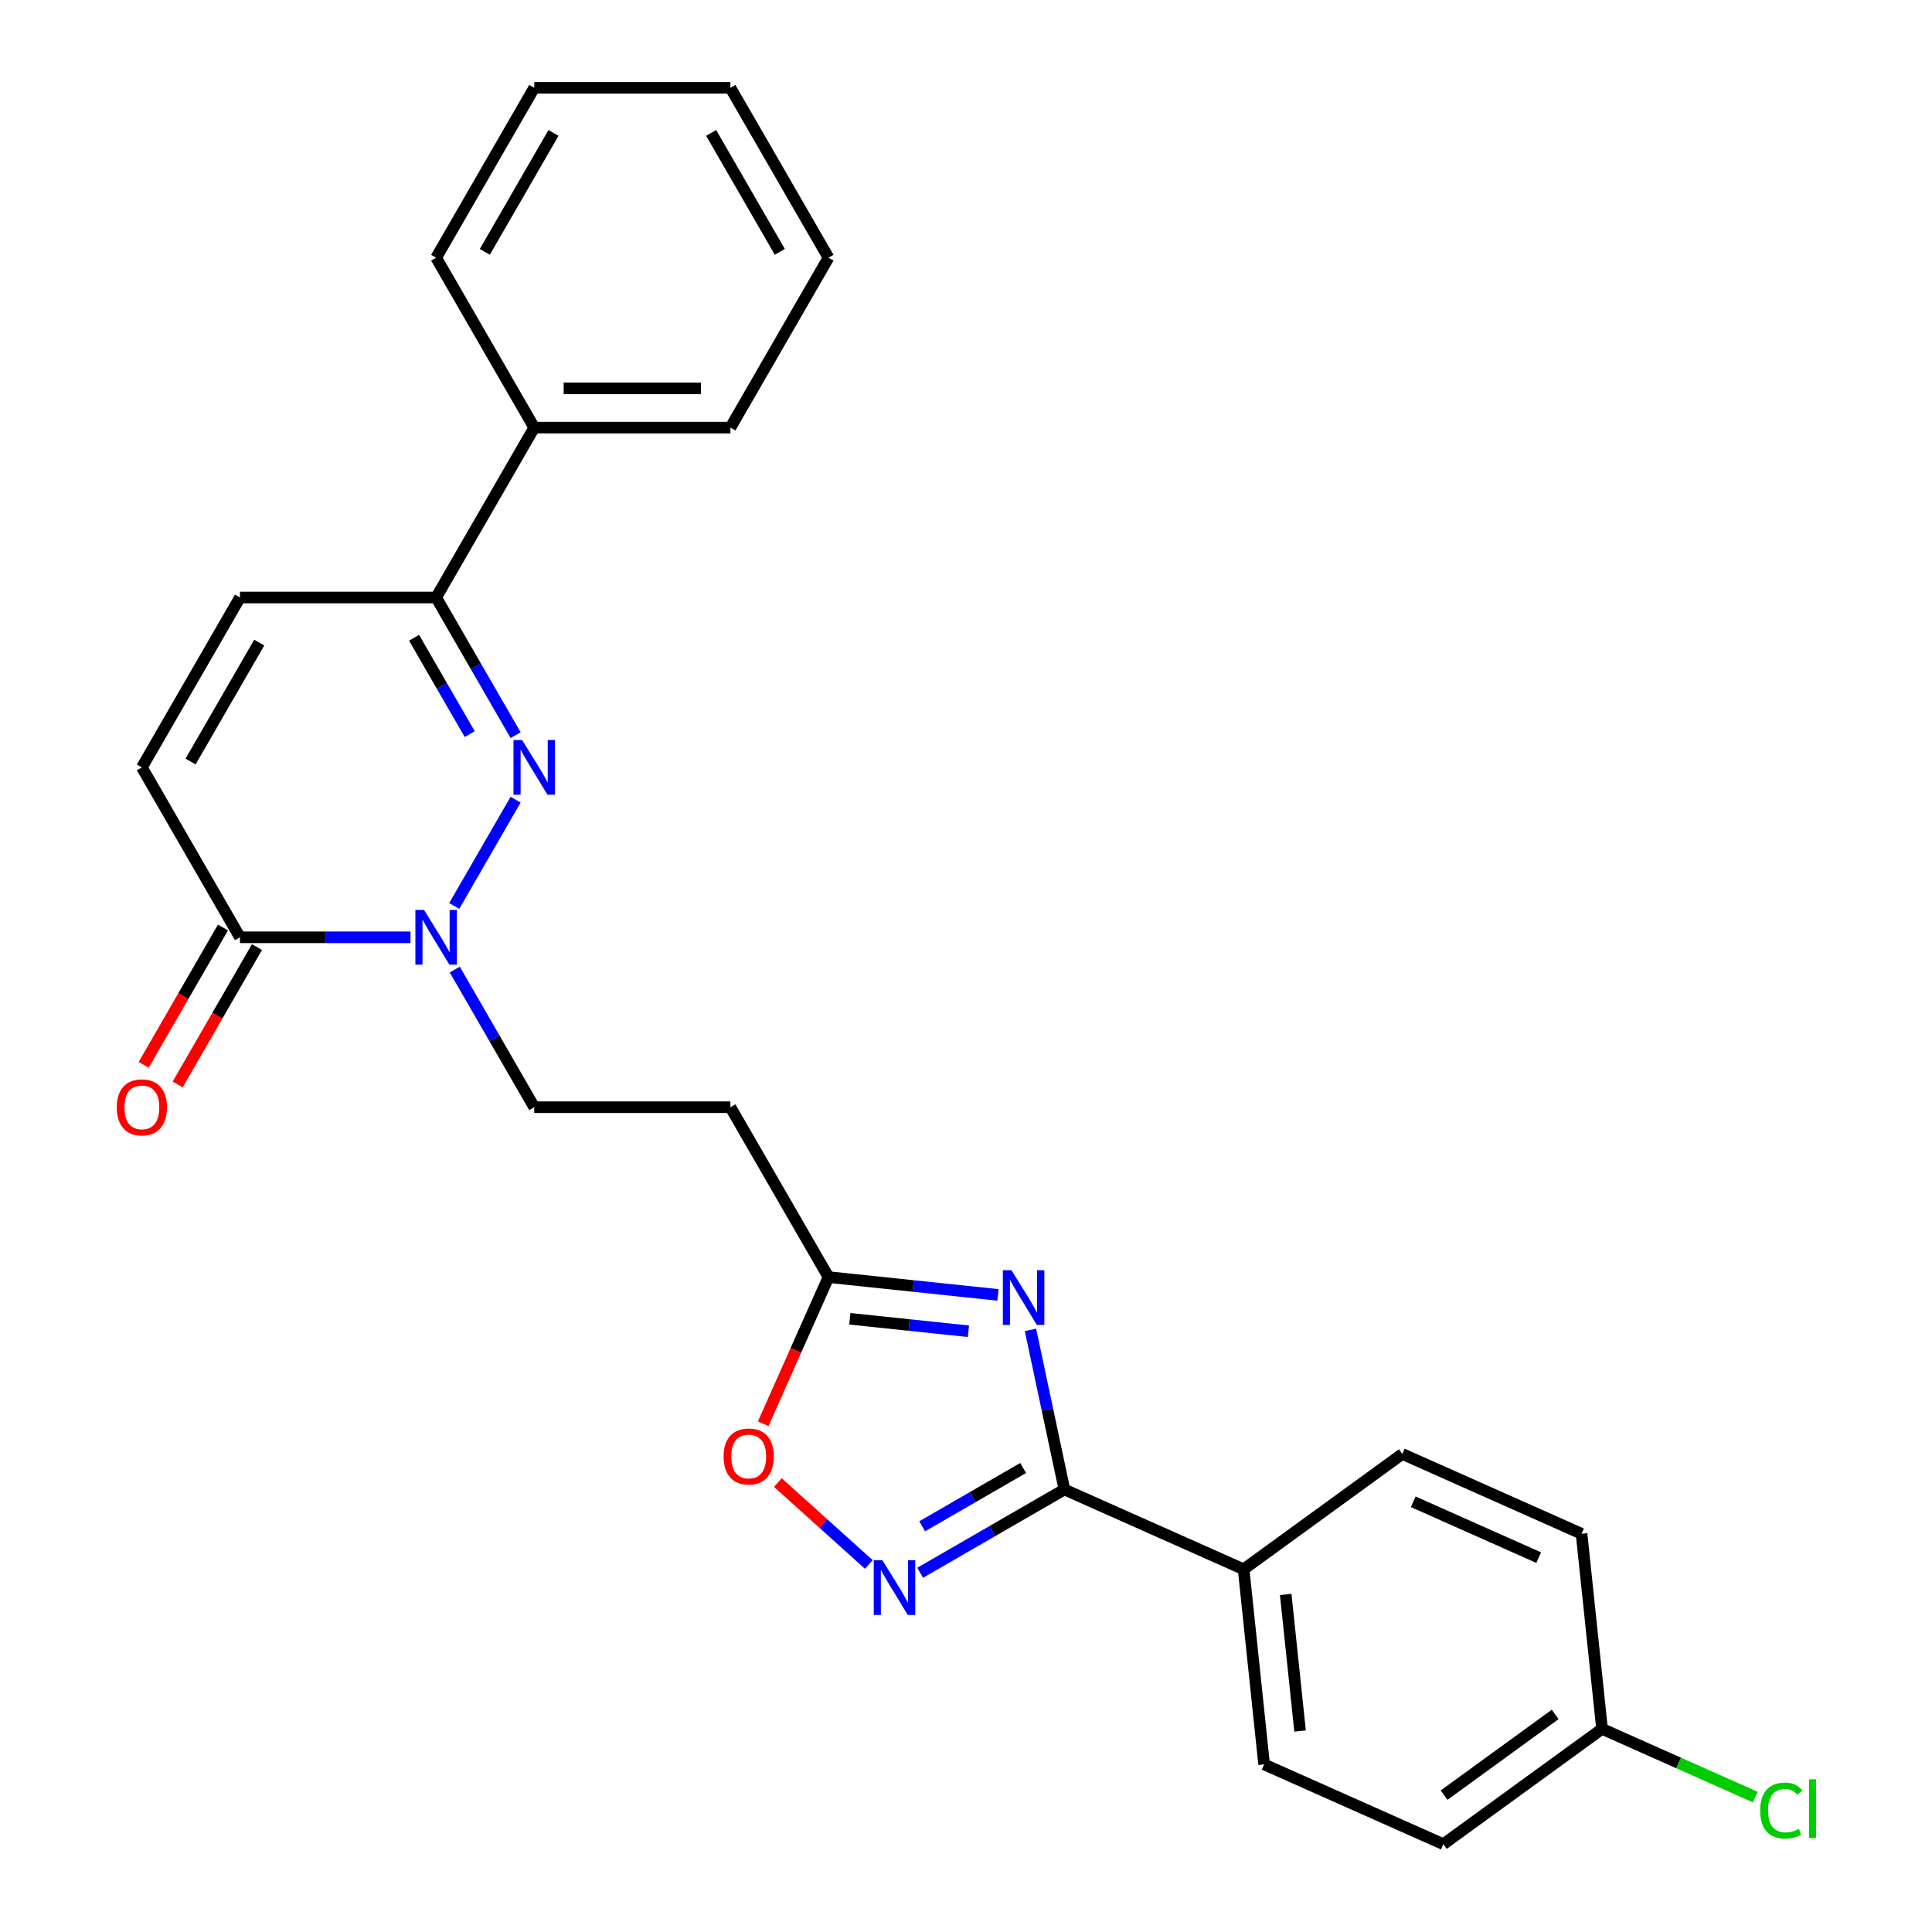 <?xml version='1.0' encoding='iso-8859-1'?>
<svg version='1.1' baseProfile='full'
              xmlns='http://www.w3.org/2000/svg'
                      xmlns:rdkit='http://www.rdkit.org/xml'
                      xmlns:xlink='http://www.w3.org/1999/xlink'
                  xml:space='preserve'
width='1000px' height='1000px' viewBox='0 0 1000 1000'>
<!-- END OF HEADER -->
<rect style='opacity:1.0;fill:#FFFFFF;stroke:none' width='1000' height='1000' x='0' y='0'> </rect>
<path class='bond-1' d='M 266.878,413.905 L 235.111,468.928' style='fill:none;fill-rule:evenodd;stroke:#0000FF;stroke-width:6px;stroke-linecap:butt;stroke-linejoin:miter;stroke-opacity:1' />
<path class='bond-5' d='M 266.878,380.508 L 246.313,344.888' style='fill:none;fill-rule:evenodd;stroke:#0000FF;stroke-width:6px;stroke-linecap:butt;stroke-linejoin:miter;stroke-opacity:1' />
<path class='bond-5' d='M 246.313,344.888 L 225.748,309.269' style='fill:none;fill-rule:evenodd;stroke:#000000;stroke-width:6px;stroke-linecap:butt;stroke-linejoin:miter;stroke-opacity:1' />
<path class='bond-5' d='M 243.121,379.976 L 228.726,355.043' style='fill:none;fill-rule:evenodd;stroke:#0000FF;stroke-width:6px;stroke-linecap:butt;stroke-linejoin:miter;stroke-opacity:1' />
<path class='bond-5' d='M 228.726,355.043 L 214.33,330.109' style='fill:none;fill-rule:evenodd;stroke:#000000;stroke-width:6px;stroke-linecap:butt;stroke-linejoin:miter;stroke-opacity:1' />
<path class='bond-0' d='M 516.54,670.239 L 472.686,665.63' style='fill:none;fill-rule:evenodd;stroke:#0000FF;stroke-width:6px;stroke-linecap:butt;stroke-linejoin:miter;stroke-opacity:1' />
<path class='bond-0' d='M 472.686,665.63 L 428.832,661.021' style='fill:none;fill-rule:evenodd;stroke:#000000;stroke-width:6px;stroke-linecap:butt;stroke-linejoin:miter;stroke-opacity:1' />
<path class='bond-0' d='M 501.261,689.053 L 470.563,685.827' style='fill:none;fill-rule:evenodd;stroke:#0000FF;stroke-width:6px;stroke-linecap:butt;stroke-linejoin:miter;stroke-opacity:1' />
<path class='bond-0' d='M 470.563,685.827 L 439.866,682.601' style='fill:none;fill-rule:evenodd;stroke:#000000;stroke-width:6px;stroke-linecap:butt;stroke-linejoin:miter;stroke-opacity:1' />
<path class='bond-2' d='M 533.368,688.333 L 542.149,729.646' style='fill:none;fill-rule:evenodd;stroke:#0000FF;stroke-width:6px;stroke-linecap:butt;stroke-linejoin:miter;stroke-opacity:1' />
<path class='bond-2' d='M 542.149,729.646 L 550.93,770.958' style='fill:none;fill-rule:evenodd;stroke:#000000;stroke-width:6px;stroke-linecap:butt;stroke-linejoin:miter;stroke-opacity:1' />
<path class='bond-4' d='M 212.47,485.145 L 168.338,485.145' style='fill:none;fill-rule:evenodd;stroke:#0000FF;stroke-width:6px;stroke-linecap:butt;stroke-linejoin:miter;stroke-opacity:1' />
<path class='bond-4' d='M 168.338,485.145 L 124.206,485.145' style='fill:none;fill-rule:evenodd;stroke:#000000;stroke-width:6px;stroke-linecap:butt;stroke-linejoin:miter;stroke-opacity:1' />
<path class='bond-12' d='M 235.389,501.843 L 255.954,537.463' style='fill:none;fill-rule:evenodd;stroke:#0000FF;stroke-width:6px;stroke-linecap:butt;stroke-linejoin:miter;stroke-opacity:1' />
<path class='bond-12' d='M 255.954,537.463 L 276.519,573.083' style='fill:none;fill-rule:evenodd;stroke:#000000;stroke-width:6px;stroke-linecap:butt;stroke-linejoin:miter;stroke-opacity:1' />
<path class='bond-11' d='M 550.93,770.958 L 643.693,812.259' style='fill:none;fill-rule:evenodd;stroke:#000000;stroke-width:6px;stroke-linecap:butt;stroke-linejoin:miter;stroke-opacity:1' />
<path class='bond-28' d='M 550.93,770.958 L 513.6,792.51' style='fill:none;fill-rule:evenodd;stroke:#000000;stroke-width:6px;stroke-linecap:butt;stroke-linejoin:miter;stroke-opacity:1' />
<path class='bond-28' d='M 513.6,792.51 L 476.27,814.063' style='fill:none;fill-rule:evenodd;stroke:#0000FF;stroke-width:6px;stroke-linecap:butt;stroke-linejoin:miter;stroke-opacity:1' />
<path class='bond-28' d='M 529.577,759.836 L 503.446,774.923' style='fill:none;fill-rule:evenodd;stroke:#000000;stroke-width:6px;stroke-linecap:butt;stroke-linejoin:miter;stroke-opacity:1' />
<path class='bond-28' d='M 503.446,774.923 L 477.315,790.009' style='fill:none;fill-rule:evenodd;stroke:#0000FF;stroke-width:6px;stroke-linecap:butt;stroke-linejoin:miter;stroke-opacity:1' />
<path class='bond-3' d='M 449.713,809.773 L 426.168,788.573' style='fill:none;fill-rule:evenodd;stroke:#0000FF;stroke-width:6px;stroke-linecap:butt;stroke-linejoin:miter;stroke-opacity:1' />
<path class='bond-3' d='M 426.168,788.573 L 402.623,767.373' style='fill:none;fill-rule:evenodd;stroke:#FF0000;stroke-width:6px;stroke-linecap:butt;stroke-linejoin:miter;stroke-opacity:1' />
<path class='bond-13' d='M 115.412,480.068 L 94.893,515.607' style='fill:none;fill-rule:evenodd;stroke:#000000;stroke-width:6px;stroke-linecap:butt;stroke-linejoin:miter;stroke-opacity:1' />
<path class='bond-13' d='M 94.893,515.607 L 74.374,551.147' style='fill:none;fill-rule:evenodd;stroke:#FF0000;stroke-width:6px;stroke-linecap:butt;stroke-linejoin:miter;stroke-opacity:1' />
<path class='bond-13' d='M 133,490.222 L 112.481,525.761' style='fill:none;fill-rule:evenodd;stroke:#000000;stroke-width:6px;stroke-linecap:butt;stroke-linejoin:miter;stroke-opacity:1' />
<path class='bond-13' d='M 112.481,525.761 L 91.962,561.301' style='fill:none;fill-rule:evenodd;stroke:#FF0000;stroke-width:6px;stroke-linecap:butt;stroke-linejoin:miter;stroke-opacity:1' />
<path class='bond-26' d='M 124.206,485.145 L 73.435,397.207' style='fill:none;fill-rule:evenodd;stroke:#000000;stroke-width:6px;stroke-linecap:butt;stroke-linejoin:miter;stroke-opacity:1' />
<path class='bond-9' d='M 225.748,309.269 L 124.206,309.269' style='fill:none;fill-rule:evenodd;stroke:#000000;stroke-width:6px;stroke-linecap:butt;stroke-linejoin:miter;stroke-opacity:1' />
<path class='bond-14' d='M 225.748,309.269 L 276.519,221.331' style='fill:none;fill-rule:evenodd;stroke:#000000;stroke-width:6px;stroke-linecap:butt;stroke-linejoin:miter;stroke-opacity:1' />
<path class='bond-6' d='M 428.832,661.021 L 378.061,573.083' style='fill:none;fill-rule:evenodd;stroke:#000000;stroke-width:6px;stroke-linecap:butt;stroke-linejoin:miter;stroke-opacity:1' />
<path class='bond-7' d='M 428.832,661.021 L 411.935,698.973' style='fill:none;fill-rule:evenodd;stroke:#000000;stroke-width:6px;stroke-linecap:butt;stroke-linejoin:miter;stroke-opacity:1' />
<path class='bond-7' d='M 411.935,698.973 L 395.037,736.925' style='fill:none;fill-rule:evenodd;stroke:#FF0000;stroke-width:6px;stroke-linecap:butt;stroke-linejoin:miter;stroke-opacity:1' />
<path class='bond-8' d='M 73.435,397.207 L 124.206,309.269' style='fill:none;fill-rule:evenodd;stroke:#000000;stroke-width:6px;stroke-linecap:butt;stroke-linejoin:miter;stroke-opacity:1' />
<path class='bond-8' d='M 98.638,394.17 L 134.178,332.614' style='fill:none;fill-rule:evenodd;stroke:#000000;stroke-width:6px;stroke-linecap:butt;stroke-linejoin:miter;stroke-opacity:1' />
<path class='bond-10' d='M 378.061,573.083 L 276.519,573.083' style='fill:none;fill-rule:evenodd;stroke:#000000;stroke-width:6px;stroke-linecap:butt;stroke-linejoin:miter;stroke-opacity:1' />
<path class='bond-15' d='M 643.693,812.259 L 654.307,913.245' style='fill:none;fill-rule:evenodd;stroke:#000000;stroke-width:6px;stroke-linecap:butt;stroke-linejoin:miter;stroke-opacity:1' />
<path class='bond-15' d='M 665.482,825.284 L 672.912,895.974' style='fill:none;fill-rule:evenodd;stroke:#000000;stroke-width:6px;stroke-linecap:butt;stroke-linejoin:miter;stroke-opacity:1' />
<path class='bond-16' d='M 643.693,812.259 L 725.842,752.574' style='fill:none;fill-rule:evenodd;stroke:#000000;stroke-width:6px;stroke-linecap:butt;stroke-linejoin:miter;stroke-opacity:1' />
<path class='bond-21' d='M 276.519,221.331 L 378.061,221.331' style='fill:none;fill-rule:evenodd;stroke:#000000;stroke-width:6px;stroke-linecap:butt;stroke-linejoin:miter;stroke-opacity:1' />
<path class='bond-21' d='M 291.751,201.022 L 362.83,201.022' style='fill:none;fill-rule:evenodd;stroke:#000000;stroke-width:6px;stroke-linecap:butt;stroke-linejoin:miter;stroke-opacity:1' />
<path class='bond-22' d='M 276.519,221.331 L 225.748,133.393' style='fill:none;fill-rule:evenodd;stroke:#000000;stroke-width:6px;stroke-linecap:butt;stroke-linejoin:miter;stroke-opacity:1' />
<path class='bond-19' d='M 654.307,913.245 L 747.071,954.545' style='fill:none;fill-rule:evenodd;stroke:#000000;stroke-width:6px;stroke-linecap:butt;stroke-linejoin:miter;stroke-opacity:1' />
<path class='bond-18' d='M 725.842,752.574 L 818.606,793.875' style='fill:none;fill-rule:evenodd;stroke:#000000;stroke-width:6px;stroke-linecap:butt;stroke-linejoin:miter;stroke-opacity:1' />
<path class='bond-18' d='M 731.497,777.322 L 796.431,806.232' style='fill:none;fill-rule:evenodd;stroke:#000000;stroke-width:6px;stroke-linecap:butt;stroke-linejoin:miter;stroke-opacity:1' />
<path class='bond-17' d='M 829.22,894.861 L 818.606,793.875' style='fill:none;fill-rule:evenodd;stroke:#000000;stroke-width:6px;stroke-linecap:butt;stroke-linejoin:miter;stroke-opacity:1' />
<path class='bond-20' d='M 829.22,894.861 L 868.872,912.515' style='fill:none;fill-rule:evenodd;stroke:#000000;stroke-width:6px;stroke-linecap:butt;stroke-linejoin:miter;stroke-opacity:1' />
<path class='bond-20' d='M 868.872,912.515 L 908.525,930.169' style='fill:none;fill-rule:evenodd;stroke:#00CC00;stroke-width:6px;stroke-linecap:butt;stroke-linejoin:miter;stroke-opacity:1' />
<path class='bond-29' d='M 829.22,894.861 L 747.071,954.545' style='fill:none;fill-rule:evenodd;stroke:#000000;stroke-width:6px;stroke-linecap:butt;stroke-linejoin:miter;stroke-opacity:1' />
<path class='bond-29' d='M 804.96,887.383 L 747.456,929.163' style='fill:none;fill-rule:evenodd;stroke:#000000;stroke-width:6px;stroke-linecap:butt;stroke-linejoin:miter;stroke-opacity:1' />
<path class='bond-23' d='M 378.061,221.331 L 428.832,133.393' style='fill:none;fill-rule:evenodd;stroke:#000000;stroke-width:6px;stroke-linecap:butt;stroke-linejoin:miter;stroke-opacity:1' />
<path class='bond-24' d='M 225.748,133.393 L 276.519,45.455' style='fill:none;fill-rule:evenodd;stroke:#000000;stroke-width:6px;stroke-linecap:butt;stroke-linejoin:miter;stroke-opacity:1' />
<path class='bond-24' d='M 250.951,130.356 L 286.491,68.799' style='fill:none;fill-rule:evenodd;stroke:#000000;stroke-width:6px;stroke-linecap:butt;stroke-linejoin:miter;stroke-opacity:1' />
<path class='bond-27' d='M 428.832,133.393 L 378.061,45.455' style='fill:none;fill-rule:evenodd;stroke:#000000;stroke-width:6px;stroke-linecap:butt;stroke-linejoin:miter;stroke-opacity:1' />
<path class='bond-27' d='M 403.629,130.356 L 368.089,68.799' style='fill:none;fill-rule:evenodd;stroke:#000000;stroke-width:6px;stroke-linecap:butt;stroke-linejoin:miter;stroke-opacity:1' />
<path class='bond-25' d='M 276.519,45.455 L 378.061,45.455' style='fill:none;fill-rule:evenodd;stroke:#000000;stroke-width:6px;stroke-linecap:butt;stroke-linejoin:miter;stroke-opacity:1' />
<path  class='atom-0' d='M 270.259 383.047
L 279.539 398.047
Q 280.459 399.527, 281.939 402.207
Q 283.419 404.887, 283.499 405.047
L 283.499 383.047
L 287.259 383.047
L 287.259 411.367
L 283.379 411.367
L 273.419 394.967
Q 272.259 393.047, 271.019 390.847
Q 269.819 388.647, 269.459 387.967
L 269.459 411.367
L 265.779 411.367
L 265.779 383.047
L 270.259 383.047
' fill='#0000FF'/>
<path  class='atom-1' d='M 523.558 657.475
L 532.838 672.475
Q 533.758 673.955, 535.238 676.635
Q 536.718 679.315, 536.798 679.475
L 536.798 657.475
L 540.558 657.475
L 540.558 685.795
L 536.678 685.795
L 526.718 669.395
Q 525.558 667.475, 524.318 665.275
Q 523.118 663.075, 522.758 662.395
L 522.758 685.795
L 519.078 685.795
L 519.078 657.475
L 523.558 657.475
' fill='#0000FF'/>
<path  class='atom-2' d='M 219.488 470.985
L 228.768 485.985
Q 229.688 487.465, 231.168 490.145
Q 232.648 492.825, 232.728 492.985
L 232.728 470.985
L 236.488 470.985
L 236.488 499.305
L 232.608 499.305
L 222.648 482.905
Q 221.488 480.985, 220.248 478.785
Q 219.048 476.585, 218.688 475.905
L 218.688 499.305
L 215.008 499.305
L 215.008 470.985
L 219.488 470.985
' fill='#0000FF'/>
<path  class='atom-4' d='M 456.732 807.569
L 466.012 822.569
Q 466.932 824.049, 468.412 826.729
Q 469.892 829.409, 469.972 829.569
L 469.972 807.569
L 473.732 807.569
L 473.732 835.889
L 469.852 835.889
L 459.892 819.489
Q 458.732 817.569, 457.492 815.369
Q 456.292 813.169, 455.932 812.489
L 455.932 835.889
L 452.252 835.889
L 452.252 807.569
L 456.732 807.569
' fill='#0000FF'/>
<path  class='atom-8' d='M 374.531 753.864
Q 374.531 747.064, 377.891 743.264
Q 381.251 739.464, 387.531 739.464
Q 393.811 739.464, 397.171 743.264
Q 400.531 747.064, 400.531 753.864
Q 400.531 760.744, 397.131 764.664
Q 393.731 768.544, 387.531 768.544
Q 381.291 768.544, 377.891 764.664
Q 374.531 760.784, 374.531 753.864
M 387.531 765.344
Q 391.851 765.344, 394.171 762.464
Q 396.531 759.544, 396.531 753.864
Q 396.531 748.304, 394.171 745.504
Q 391.851 742.664, 387.531 742.664
Q 383.211 742.664, 380.851 745.464
Q 378.531 748.264, 378.531 753.864
Q 378.531 759.584, 380.851 762.464
Q 383.211 765.344, 387.531 765.344
' fill='#FF0000'/>
<path  class='atom-14' d='M 60.435 573.163
Q 60.435 566.363, 63.795 562.563
Q 67.155 558.763, 73.435 558.763
Q 79.715 558.763, 83.075 562.563
Q 86.435 566.363, 86.435 573.163
Q 86.435 580.043, 83.035 583.963
Q 79.635 587.843, 73.435 587.843
Q 67.195 587.843, 63.795 583.963
Q 60.435 580.083, 60.435 573.163
M 73.435 584.643
Q 77.755 584.643, 80.075 581.763
Q 82.435 578.843, 82.435 573.163
Q 82.435 567.603, 80.075 564.803
Q 77.755 561.963, 73.435 561.963
Q 69.115 561.963, 66.755 564.763
Q 64.435 567.563, 64.435 573.163
Q 64.435 578.883, 66.755 581.763
Q 69.115 584.643, 73.435 584.643
' fill='#FF0000'/>
<path  class='atom-21' d='M 911.063 937.141
Q 911.063 930.101, 914.343 926.421
Q 917.663 922.701, 923.943 922.701
Q 929.783 922.701, 932.903 926.821
L 930.263 928.981
Q 927.983 925.981, 923.943 925.981
Q 919.663 925.981, 917.383 928.861
Q 915.143 931.701, 915.143 937.141
Q 915.143 942.741, 917.463 945.621
Q 919.823 948.501, 924.383 948.501
Q 927.503 948.501, 931.143 946.621
L 932.263 949.621
Q 930.783 950.581, 928.543 951.141
Q 926.303 951.701, 923.823 951.701
Q 917.663 951.701, 914.343 947.941
Q 911.063 944.181, 911.063 937.141
' fill='#00CC00'/>
<path  class='atom-21' d='M 936.343 920.981
L 940.023 920.981
L 940.023 951.341
L 936.343 951.341
L 936.343 920.981
' fill='#00CC00'/>
</svg>
